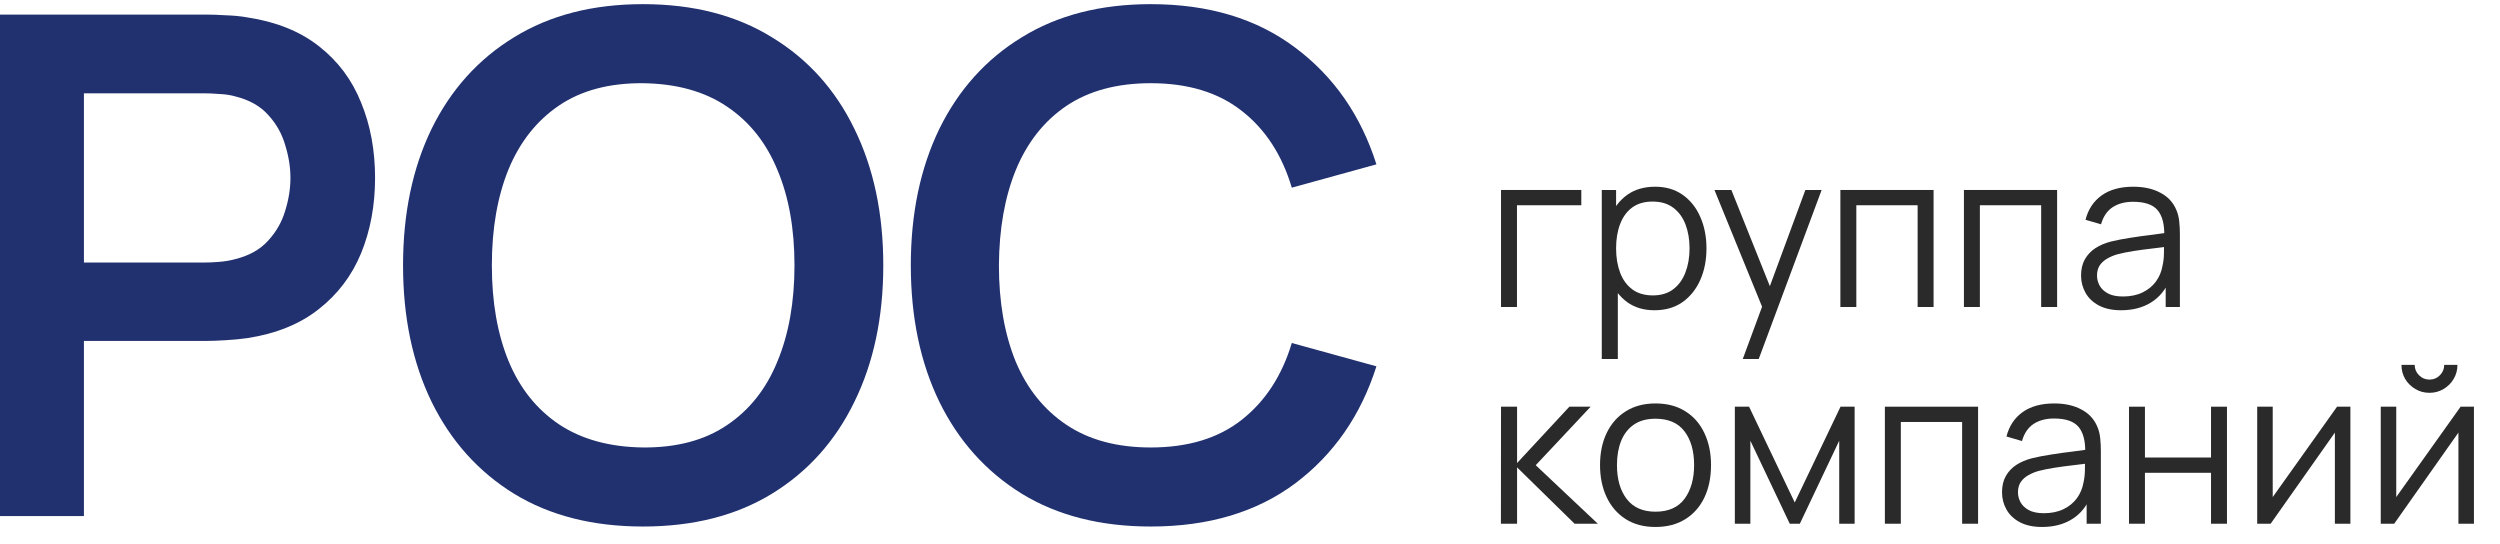 <?xml version="1.0" encoding="UTF-8"?> <svg xmlns="http://www.w3.org/2000/svg" width="1205" height="262" viewBox="0 0 1205 262" fill="none"><path d="M723.49 147.975V91.567H762.188V98.931H731.177V147.975H723.49Z" fill="#2A2A2A"></path><path d="M797.471 149.541C792.276 149.541 787.883 148.236 784.292 145.624C780.701 142.978 777.982 139.409 776.134 134.917C774.287 130.391 773.363 125.324 773.363 119.718C773.363 114.008 774.287 108.924 776.134 104.468C778.017 99.976 780.771 96.442 784.397 93.865C788.023 91.288 792.485 90 797.784 90C802.944 90 807.372 91.306 811.067 93.917C814.763 96.529 817.587 100.08 819.539 104.572C821.526 109.064 822.52 114.113 822.52 119.718C822.52 125.359 821.526 130.425 819.539 134.917C817.552 139.409 814.693 142.978 810.963 145.624C807.232 148.236 802.735 149.541 797.471 149.541ZM772.055 173.045V91.567H778.958V134.029H779.795V173.045H772.055ZM796.686 142.386C800.626 142.386 803.903 141.394 806.518 139.409C809.132 137.424 811.085 134.726 812.375 131.313C813.7 127.866 814.362 124.001 814.362 119.718C814.362 115.47 813.717 111.64 812.427 108.228C811.137 104.816 809.167 102.117 806.518 100.132C803.903 98.148 800.574 97.155 796.529 97.155C792.59 97.155 789.313 98.113 786.698 100.028C784.118 101.943 782.183 104.607 780.893 108.019C779.603 111.397 778.958 115.296 778.958 119.718C778.958 124.071 779.603 127.971 780.893 131.418C782.183 134.83 784.136 137.511 786.75 139.461C789.365 141.411 792.677 142.386 796.686 142.386Z" fill="#2A2A2A"></path><path d="M840.014 173.045L850.944 143.431L851.101 152.205L826.365 91.567H834.523L854.814 142.282H851.467L870.188 91.567H878.033L847.702 173.045H840.014Z" fill="#2A2A2A"></path><path d="M887.063 147.975V91.567H931.985V147.975H924.297V98.931H894.751V147.975H887.063Z" fill="#2A2A2A"></path><path d="M946.61 147.975V91.567H991.531V147.975H983.844V98.931H954.297V147.975H946.61Z" fill="#2A2A2A"></path><path d="M1022.37 149.541C1018.11 149.541 1014.54 148.775 1011.65 147.243C1008.79 145.711 1006.64 143.674 1005.22 141.132C1003.79 138.591 1003.07 135.823 1003.07 132.828C1003.07 129.764 1003.68 127.152 1004.9 124.994C1006.16 122.8 1007.85 121.007 1009.97 119.614C1012.14 118.221 1014.63 117.159 1017.45 116.428C1020.31 115.732 1023.47 115.122 1026.92 114.6C1030.4 114.043 1033.8 113.573 1037.12 113.19C1040.46 112.772 1043.39 112.372 1045.9 111.989L1043.18 113.66C1043.29 108.089 1042.21 103.963 1039.94 101.282C1037.67 98.6 1033.73 97.26 1028.12 97.26C1024.25 97.26 1020.97 98.13 1018.29 99.871C1015.64 101.612 1013.77 104.363 1012.69 108.124L1005.22 105.93C1006.51 100.881 1009.1 96.964 1013.01 94.178C1016.91 91.393 1021.98 90 1028.23 90C1033.38 90 1037.76 90.975 1041.35 92.925C1044.98 94.84 1047.54 97.626 1049.04 101.282C1049.74 102.918 1050.19 104.746 1050.4 106.766C1050.61 108.785 1050.71 110.839 1050.71 112.929V147.975H1043.86V133.82L1045.85 134.656C1043.93 139.496 1040.95 143.187 1036.91 145.729C1032.86 148.27 1028.02 149.541 1022.37 149.541ZM1023.26 142.908C1026.85 142.908 1029.99 142.264 1032.67 140.976C1035.35 139.687 1037.52 137.929 1039.15 135.701C1040.79 133.437 1041.86 130.896 1042.34 128.075C1042.76 126.265 1042.99 124.28 1043.02 122.121C1043.06 119.927 1043.08 118.291 1043.08 117.211L1046.01 118.726C1043.39 119.074 1040.55 119.423 1037.48 119.771C1034.45 120.119 1031.45 120.519 1028.49 120.972C1025.56 121.425 1022.91 121.964 1020.54 122.591C1018.93 123.044 1017.38 123.688 1015.88 124.524C1014.38 125.324 1013.15 126.404 1012.17 127.762C1011.23 129.12 1010.76 130.808 1010.76 132.828C1010.76 134.465 1011.16 136.049 1011.96 137.581C1012.8 139.113 1014.12 140.384 1015.94 141.394C1017.78 142.403 1020.22 142.908 1023.26 142.908Z" fill="#2A2A2A"></path><path d="M723.438 252.433L723.49 196.025H731.229V223.185L756.436 196.025H766.685L740.224 224.229L770.137 252.433H758.946L731.229 225.274V252.433H723.438Z" fill="#2A2A2A"></path><path d="M797.94 254C792.327 254 787.533 252.729 783.559 250.187C779.584 247.645 776.534 244.129 774.407 239.637C772.28 235.145 771.217 229.992 771.217 224.177C771.217 218.258 772.298 213.07 774.459 208.613C776.621 204.156 779.689 200.691 783.663 198.219C787.672 195.712 792.431 194.459 797.94 194.459C803.588 194.459 808.399 195.73 812.373 198.271C816.382 200.778 819.433 204.278 821.525 208.769C823.651 213.226 824.715 218.362 824.715 224.177C824.715 230.096 823.651 235.302 821.525 239.794C819.398 244.251 816.33 247.732 812.321 250.239C808.312 252.747 803.518 254 797.94 254ZM797.94 246.636C804.215 246.636 808.887 244.564 811.955 240.42C815.023 236.242 816.557 230.828 816.557 224.177C816.557 217.352 815.005 211.921 811.902 207.882C808.834 203.842 804.18 201.823 797.94 201.823C793.721 201.823 790.235 202.78 787.481 204.696C784.761 206.576 782.722 209.205 781.362 212.582C780.037 215.925 779.375 219.79 779.375 224.177C779.375 230.967 780.944 236.416 784.082 240.525C787.219 244.599 791.839 246.636 797.94 246.636Z" fill="#2A2A2A"></path><path d="M836.198 252.433V196.025H843.049L865.065 242.196L887.134 196.025H893.932V252.433H886.506V212.425L867.523 252.433H862.66L843.676 212.425V252.433H836.198Z" fill="#2A2A2A"></path><path d="M908.512 252.433V196.025H953.434V252.433H945.746V203.39H916.2V252.433H908.512Z" fill="#2A2A2A"></path><path d="M984.27 254C980.017 254 976.444 253.234 973.55 251.702C970.691 250.17 968.547 248.133 967.118 245.591C965.688 243.049 964.974 240.281 964.974 237.287C964.974 234.223 965.584 231.611 966.804 229.452C968.059 227.259 969.75 225.465 971.877 224.073C974.038 222.68 976.531 221.618 979.355 220.887C982.213 220.19 985.369 219.581 988.82 219.059C992.306 218.501 995.706 218.031 999.018 217.648C1002.36 217.231 1005.29 216.83 1007.8 216.447L1005.08 218.118C1005.19 212.547 1004.11 208.421 1001.84 205.74C999.575 203.059 995.636 201.718 990.023 201.718C986.153 201.718 982.876 202.589 980.191 204.33C977.542 206.071 975.677 208.822 974.596 212.582L967.118 210.389C968.408 205.34 971.005 201.423 974.91 198.637C978.814 195.851 983.887 194.459 990.127 194.459C995.287 194.459 999.663 195.434 1003.25 197.383C1006.88 199.299 1009.44 202.084 1010.94 205.74C1011.64 207.377 1012.09 209.205 1012.3 211.224C1012.51 213.244 1012.61 215.298 1012.61 217.387V252.433H1005.76V238.279L1007.75 239.115C1005.83 243.955 1002.85 247.645 998.808 250.187C994.764 252.729 989.918 254 984.27 254ZM985.159 247.367C988.75 247.367 991.888 246.723 994.573 245.434C997.257 244.146 999.419 242.388 1001.06 240.159C1002.7 237.896 1003.76 235.354 1004.25 232.534C1004.67 230.723 1004.89 228.738 1004.93 226.58C1004.96 224.386 1004.98 222.749 1004.98 221.67L1007.91 223.185C1005.29 223.533 1002.45 223.881 999.384 224.229C996.351 224.577 993.352 224.978 990.389 225.431C987.46 225.883 984.811 226.423 982.44 227.05C980.836 227.502 979.285 228.146 977.786 228.982C976.287 229.783 975.049 230.862 974.073 232.22C973.132 233.578 972.661 235.267 972.661 237.287C972.661 238.923 973.062 240.507 973.864 242.039C974.7 243.572 976.025 244.842 977.838 245.852C979.686 246.862 982.126 247.367 985.159 247.367Z" fill="#2A2A2A"></path><path d="M1026.18 252.433V196.025H1033.86V220.521H1065.71V196.025H1073.4V252.433H1065.71V227.885H1033.86V252.433H1026.18Z" fill="#2A2A2A"></path><path d="M1132.89 196.025V252.433H1125.41V208.508L1094.45 252.433H1087.97V196.025H1095.45V239.585L1126.46 196.025H1132.89Z" fill="#2A2A2A"></path><path d="M1171 189.34C1168.52 189.34 1166.26 188.731 1164.2 187.512C1162.14 186.293 1160.5 184.674 1159.28 182.655C1158.1 180.6 1157.5 178.337 1157.5 175.865H1163.88C1163.88 177.815 1164.58 179.486 1165.98 180.879C1167.37 182.272 1169.04 182.968 1171 182.968C1172.98 182.968 1174.66 182.272 1176.02 180.879C1177.41 179.486 1178.11 177.815 1178.11 175.865H1184.49C1184.49 178.337 1183.88 180.6 1182.66 182.655C1181.47 184.674 1179.85 186.293 1177.79 187.512C1175.74 188.731 1173.47 189.34 1171 189.34ZM1192.44 196.025V252.433H1184.96V208.508L1154 252.433H1147.52V196.025H1154.99V239.585L1186.01 196.025H1192.44Z" fill="#2A2A2A"></path><path d="M0 248.75V7.036H99.875C102.225 7.036 105.246 7.148 108.939 7.371C112.632 7.483 116.045 7.819 119.178 8.379C133.166 10.505 144.693 15.149 153.757 22.311C162.933 29.473 169.703 38.537 174.068 49.504C178.544 60.358 180.782 72.444 180.782 85.761C180.782 98.965 178.544 111.051 174.068 122.018C169.591 132.872 162.765 141.881 153.589 149.043C144.525 156.204 133.055 160.849 119.178 162.975C116.045 163.422 112.576 163.758 108.771 163.982C105.078 164.206 102.113 164.318 99.875 164.318H40.453V248.75H0ZM40.453 126.55H98.196C100.434 126.55 102.952 126.438 105.75 126.214C108.547 125.99 111.121 125.543 113.471 124.871C120.186 123.193 125.445 120.227 129.25 115.975C133.166 111.722 135.908 106.911 137.475 101.539C139.153 96.168 139.993 90.908 139.993 85.761C139.993 80.613 139.153 75.353 137.475 69.982C135.908 64.499 133.166 59.631 129.25 55.379C125.445 51.126 120.186 48.161 113.471 46.482C111.121 45.811 108.547 45.419 105.75 45.307C102.952 45.083 100.434 44.971 98.196 44.971H40.453V126.55Z" fill="#21316F"></path><path d="M309.921 253.785C285.75 253.785 265.048 248.526 247.814 238.007C230.581 227.376 217.32 212.604 208.032 193.693C198.856 174.781 194.268 152.847 194.268 127.893C194.268 102.938 198.856 81.005 208.032 62.093C217.32 43.181 230.581 28.465 247.814 17.946C265.048 7.315 285.75 2 309.921 2C334.093 2 354.795 7.315 372.029 17.946C389.374 28.465 402.634 43.181 411.811 62.093C421.099 81.005 425.743 102.938 425.743 127.893C425.743 152.847 421.099 174.781 411.811 193.693C402.634 212.604 389.374 227.376 372.029 238.007C354.795 248.526 334.093 253.785 309.921 253.785ZM309.921 215.682C326.148 215.794 339.632 212.213 350.375 204.939C361.23 197.665 369.343 187.426 374.714 174.221C380.198 161.016 382.939 145.574 382.939 127.893C382.939 110.212 380.198 94.881 374.714 81.9C369.343 68.807 361.23 58.624 350.375 51.35C339.632 44.076 326.148 40.327 309.921 40.103C293.695 39.992 280.211 43.572 269.468 50.846C258.725 58.12 250.612 68.359 245.129 81.564C239.757 94.769 237.072 110.212 237.072 127.893C237.072 145.574 239.757 160.96 245.129 174.053C250.5 187.034 258.557 197.162 269.3 204.435C280.155 211.709 293.695 215.458 309.921 215.682Z" fill="#21316F"></path><path d="M554.665 253.785C530.493 253.785 509.791 248.526 492.558 238.007C475.324 227.376 462.064 212.604 452.776 193.693C443.599 174.781 439.011 152.847 439.011 127.893C439.011 102.938 443.599 81.005 452.776 62.093C462.064 43.181 475.324 28.465 492.558 17.946C509.791 7.315 530.493 2 554.665 2C582.529 2 605.749 8.994 624.325 22.982C642.901 36.858 655.938 55.602 663.436 79.214L622.647 90.461C617.947 74.682 609.945 62.373 598.643 53.532C587.341 44.58 572.681 40.103 554.665 40.103C538.438 40.103 524.898 43.74 514.043 51.014C503.3 58.288 495.187 68.527 489.704 81.732C484.333 94.825 481.591 110.212 481.479 127.893C481.479 145.574 484.165 161.016 489.536 174.221C495.019 187.314 503.189 197.497 514.043 204.771C524.898 212.045 538.438 215.682 554.665 215.682C572.681 215.682 587.341 211.206 598.643 202.253C609.945 193.301 617.947 180.991 622.647 165.325L663.436 176.571C655.938 200.183 642.901 218.983 624.325 232.971C605.749 246.847 582.529 253.785 554.665 253.785Z" fill="#21316F"></path></svg> 